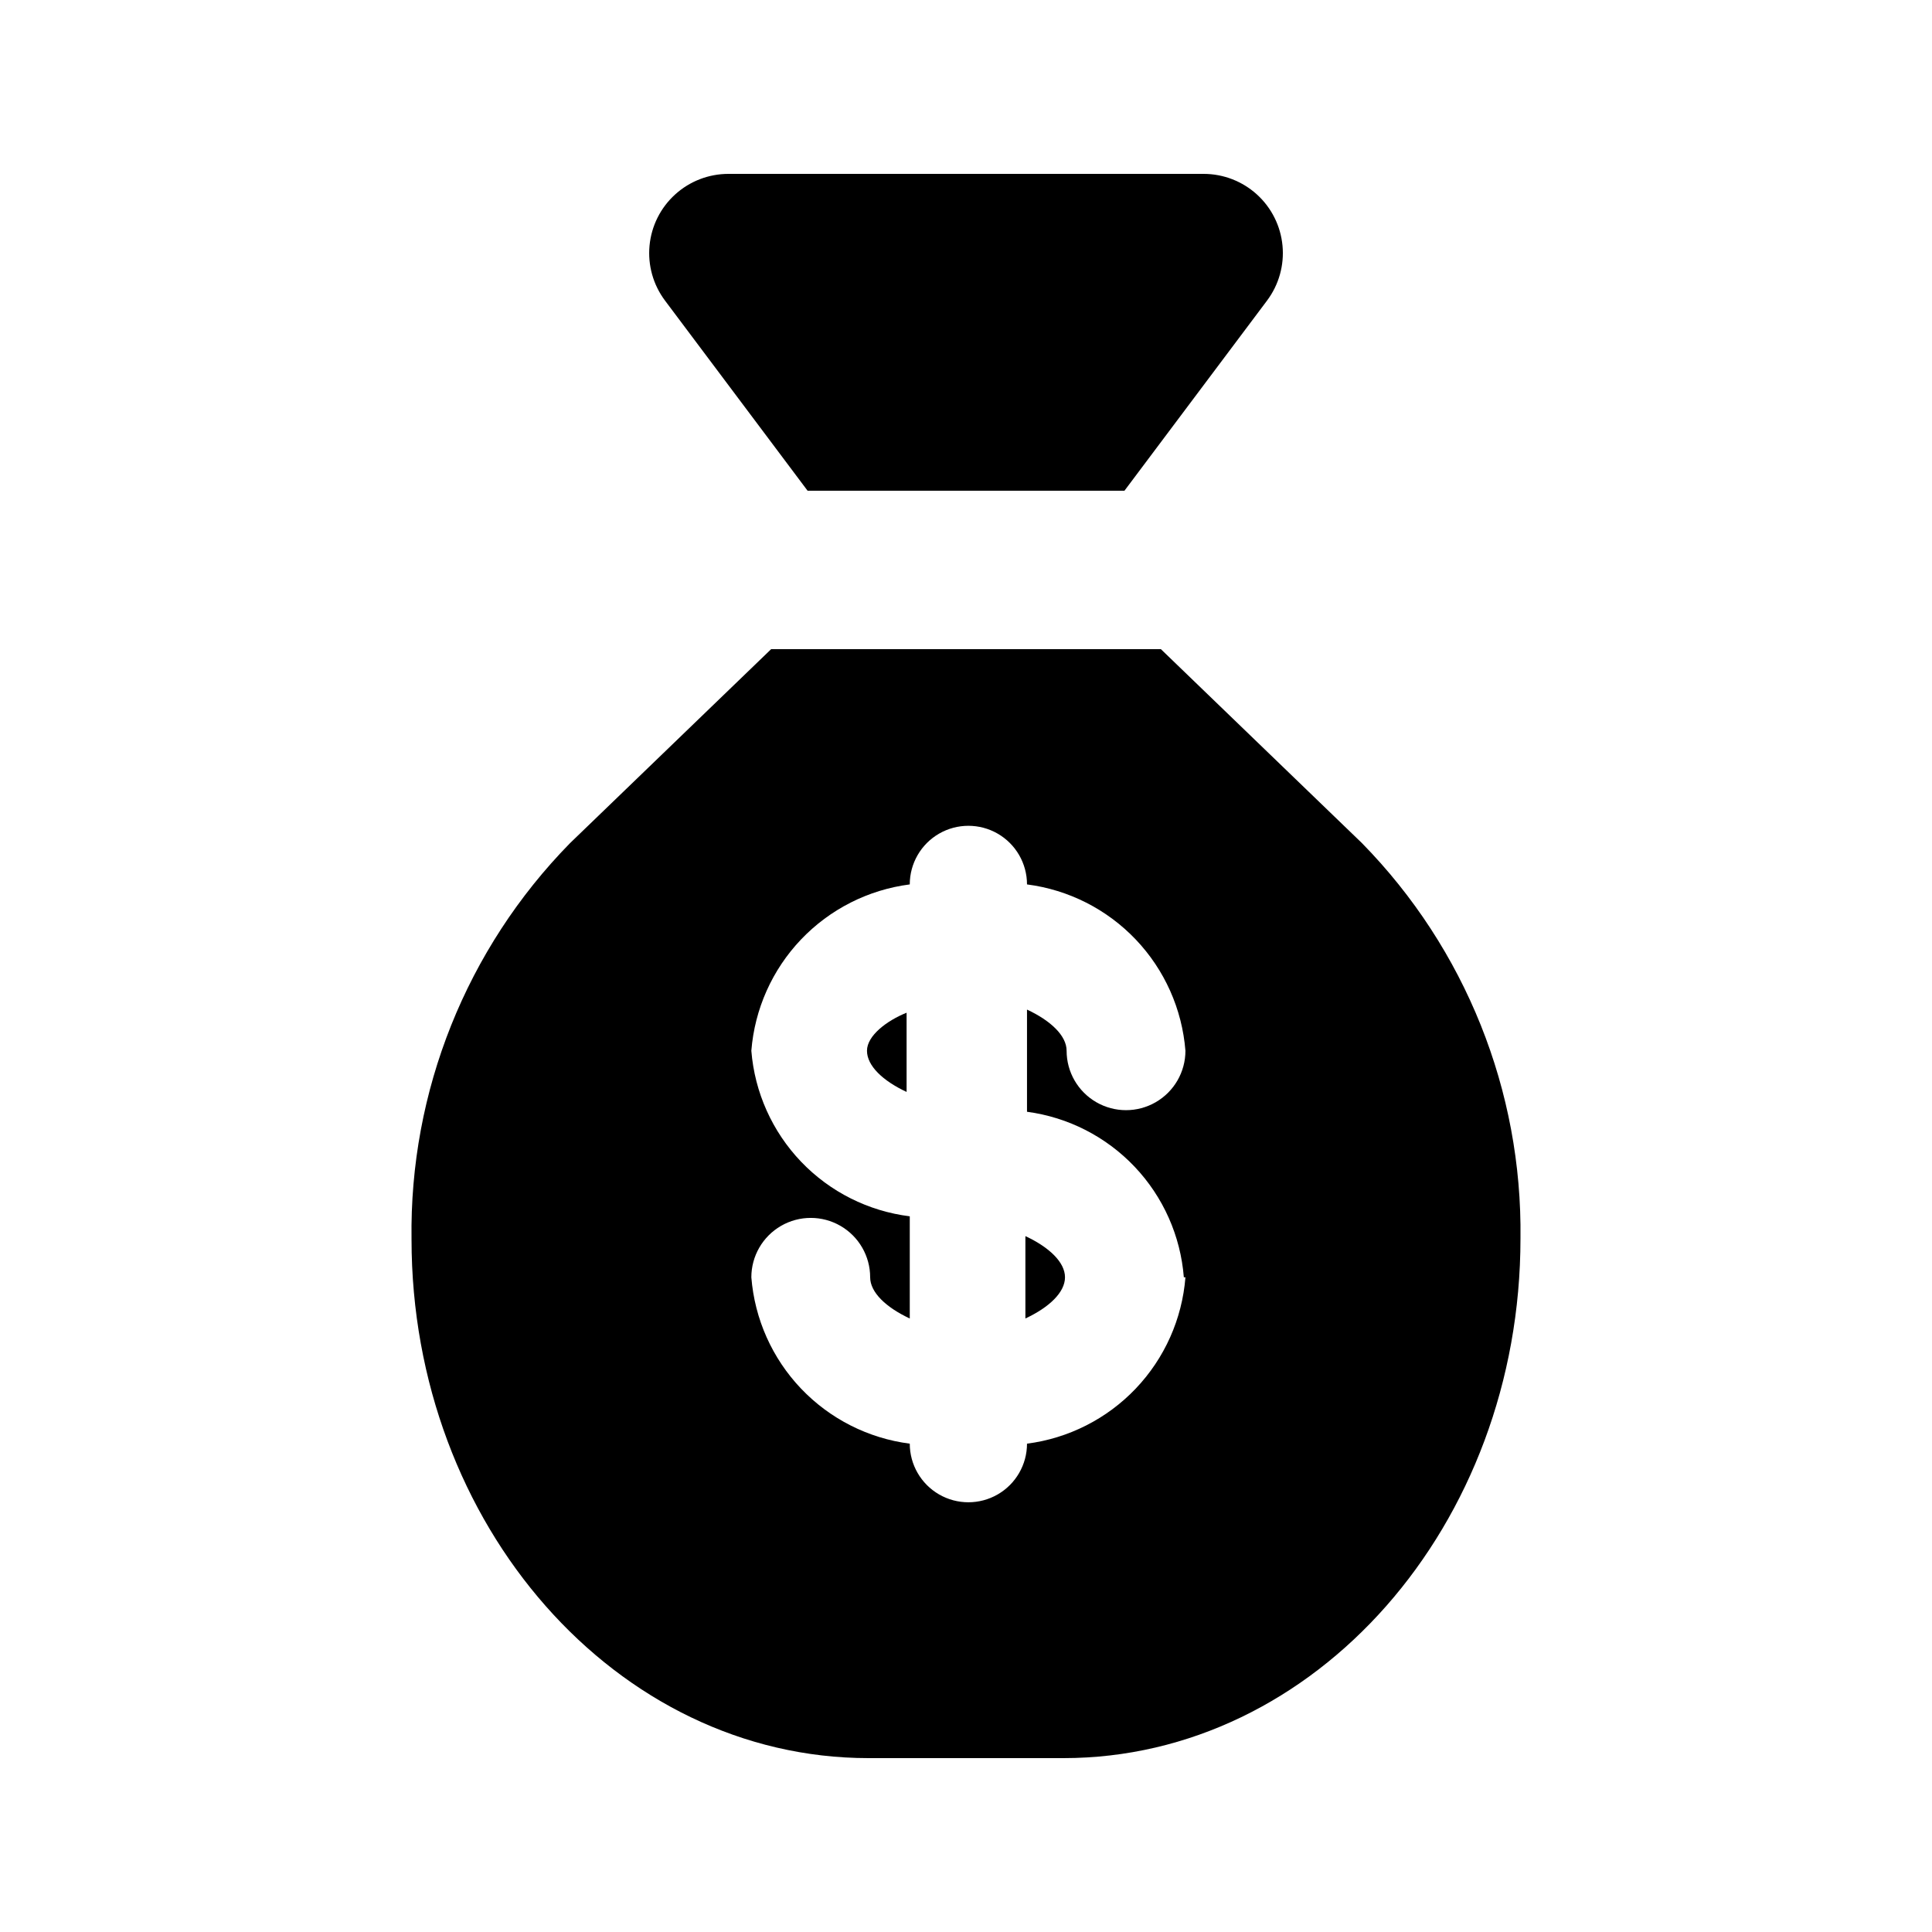 <?xml version="1.0" encoding="UTF-8"?>
<!-- Uploaded to: SVG Repo, www.svgrepo.com, Generator: SVG Repo Mixer Tools -->
<svg fill="#000000" width="800px" height="800px" version="1.1" viewBox="144 144 512 512" xmlns="http://www.w3.org/2000/svg">
 <g>
  <path d="m415.74 493.41c6.297-2.938 10.496-6.926 10.496-10.914s-4.199-7.977-10.496-10.914z"/>
  <path d="m373.76 422.46c0 3.988 4.199 7.977 10.496 10.914v-20.992c-5.246 2.102-10.496 6.09-10.496 10.078z"/>
  <path d="m358.02 274.05h83.969l37.785-50.383c3.133-4.18 4.598-9.375 4.102-14.578-0.492-5.199-2.906-10.031-6.769-13.543-3.867-3.516-8.902-5.465-14.125-5.465h-125.95c-5.227 0-10.262 1.949-14.125 5.465-3.867 3.512-6.281 8.344-6.773 13.543-0.496 5.203 0.969 10.398 4.106 14.578z"/>
  <path d="m504.96 367.46-53.316-51.43h-103.28l-53.32 51.43c-27.434 27.988-42.547 65.773-41.984 104.96 0 75.781 54.367 137.5 121.12 137.5h51.641c66.754 0 121.12-61.715 121.12-137.71 0.508-39.113-14.602-76.812-41.984-104.75zm-46.812 115.04h0.004c-0.875 11.051-5.527 21.465-13.172 29.492-7.644 8.027-17.82 13.18-28.812 14.594 0 5.547-2.961 10.676-7.769 13.453-4.805 2.773-10.727 2.773-15.535 0-4.805-2.777-7.766-7.906-7.766-13.453-10.996-1.414-21.168-6.566-28.816-14.594-7.644-8.027-12.293-18.441-13.168-29.492 0-5.625 3-10.82 7.871-13.633 4.871-2.812 10.875-2.812 15.746 0 4.871 2.812 7.871 8.008 7.871 13.633 0 3.988 4.199 7.977 10.496 10.914v-27.078c-10.977-1.363-21.148-6.473-28.797-14.465-7.648-7.996-12.305-18.379-13.188-29.406 0.875-11.051 5.523-21.465 13.168-29.492 7.648-8.027 17.82-13.18 28.816-14.594 0-5.547 2.961-10.676 7.766-13.453 4.809-2.773 10.73-2.773 15.535 0 4.809 2.777 7.769 7.906 7.769 13.453 10.992 1.414 21.168 6.566 28.812 14.594 7.644 8.027 12.297 18.441 13.172 29.492 0 5.625-3.004 10.82-7.875 13.633-4.871 2.812-10.871 2.812-15.742 0s-7.871-8.008-7.871-13.633c0-3.988-4.199-7.977-10.496-10.914v27.078c10.898 1.453 20.973 6.602 28.539 14.586 7.562 7.984 12.16 18.32 13.023 29.285z"/>
 </g>
</svg>